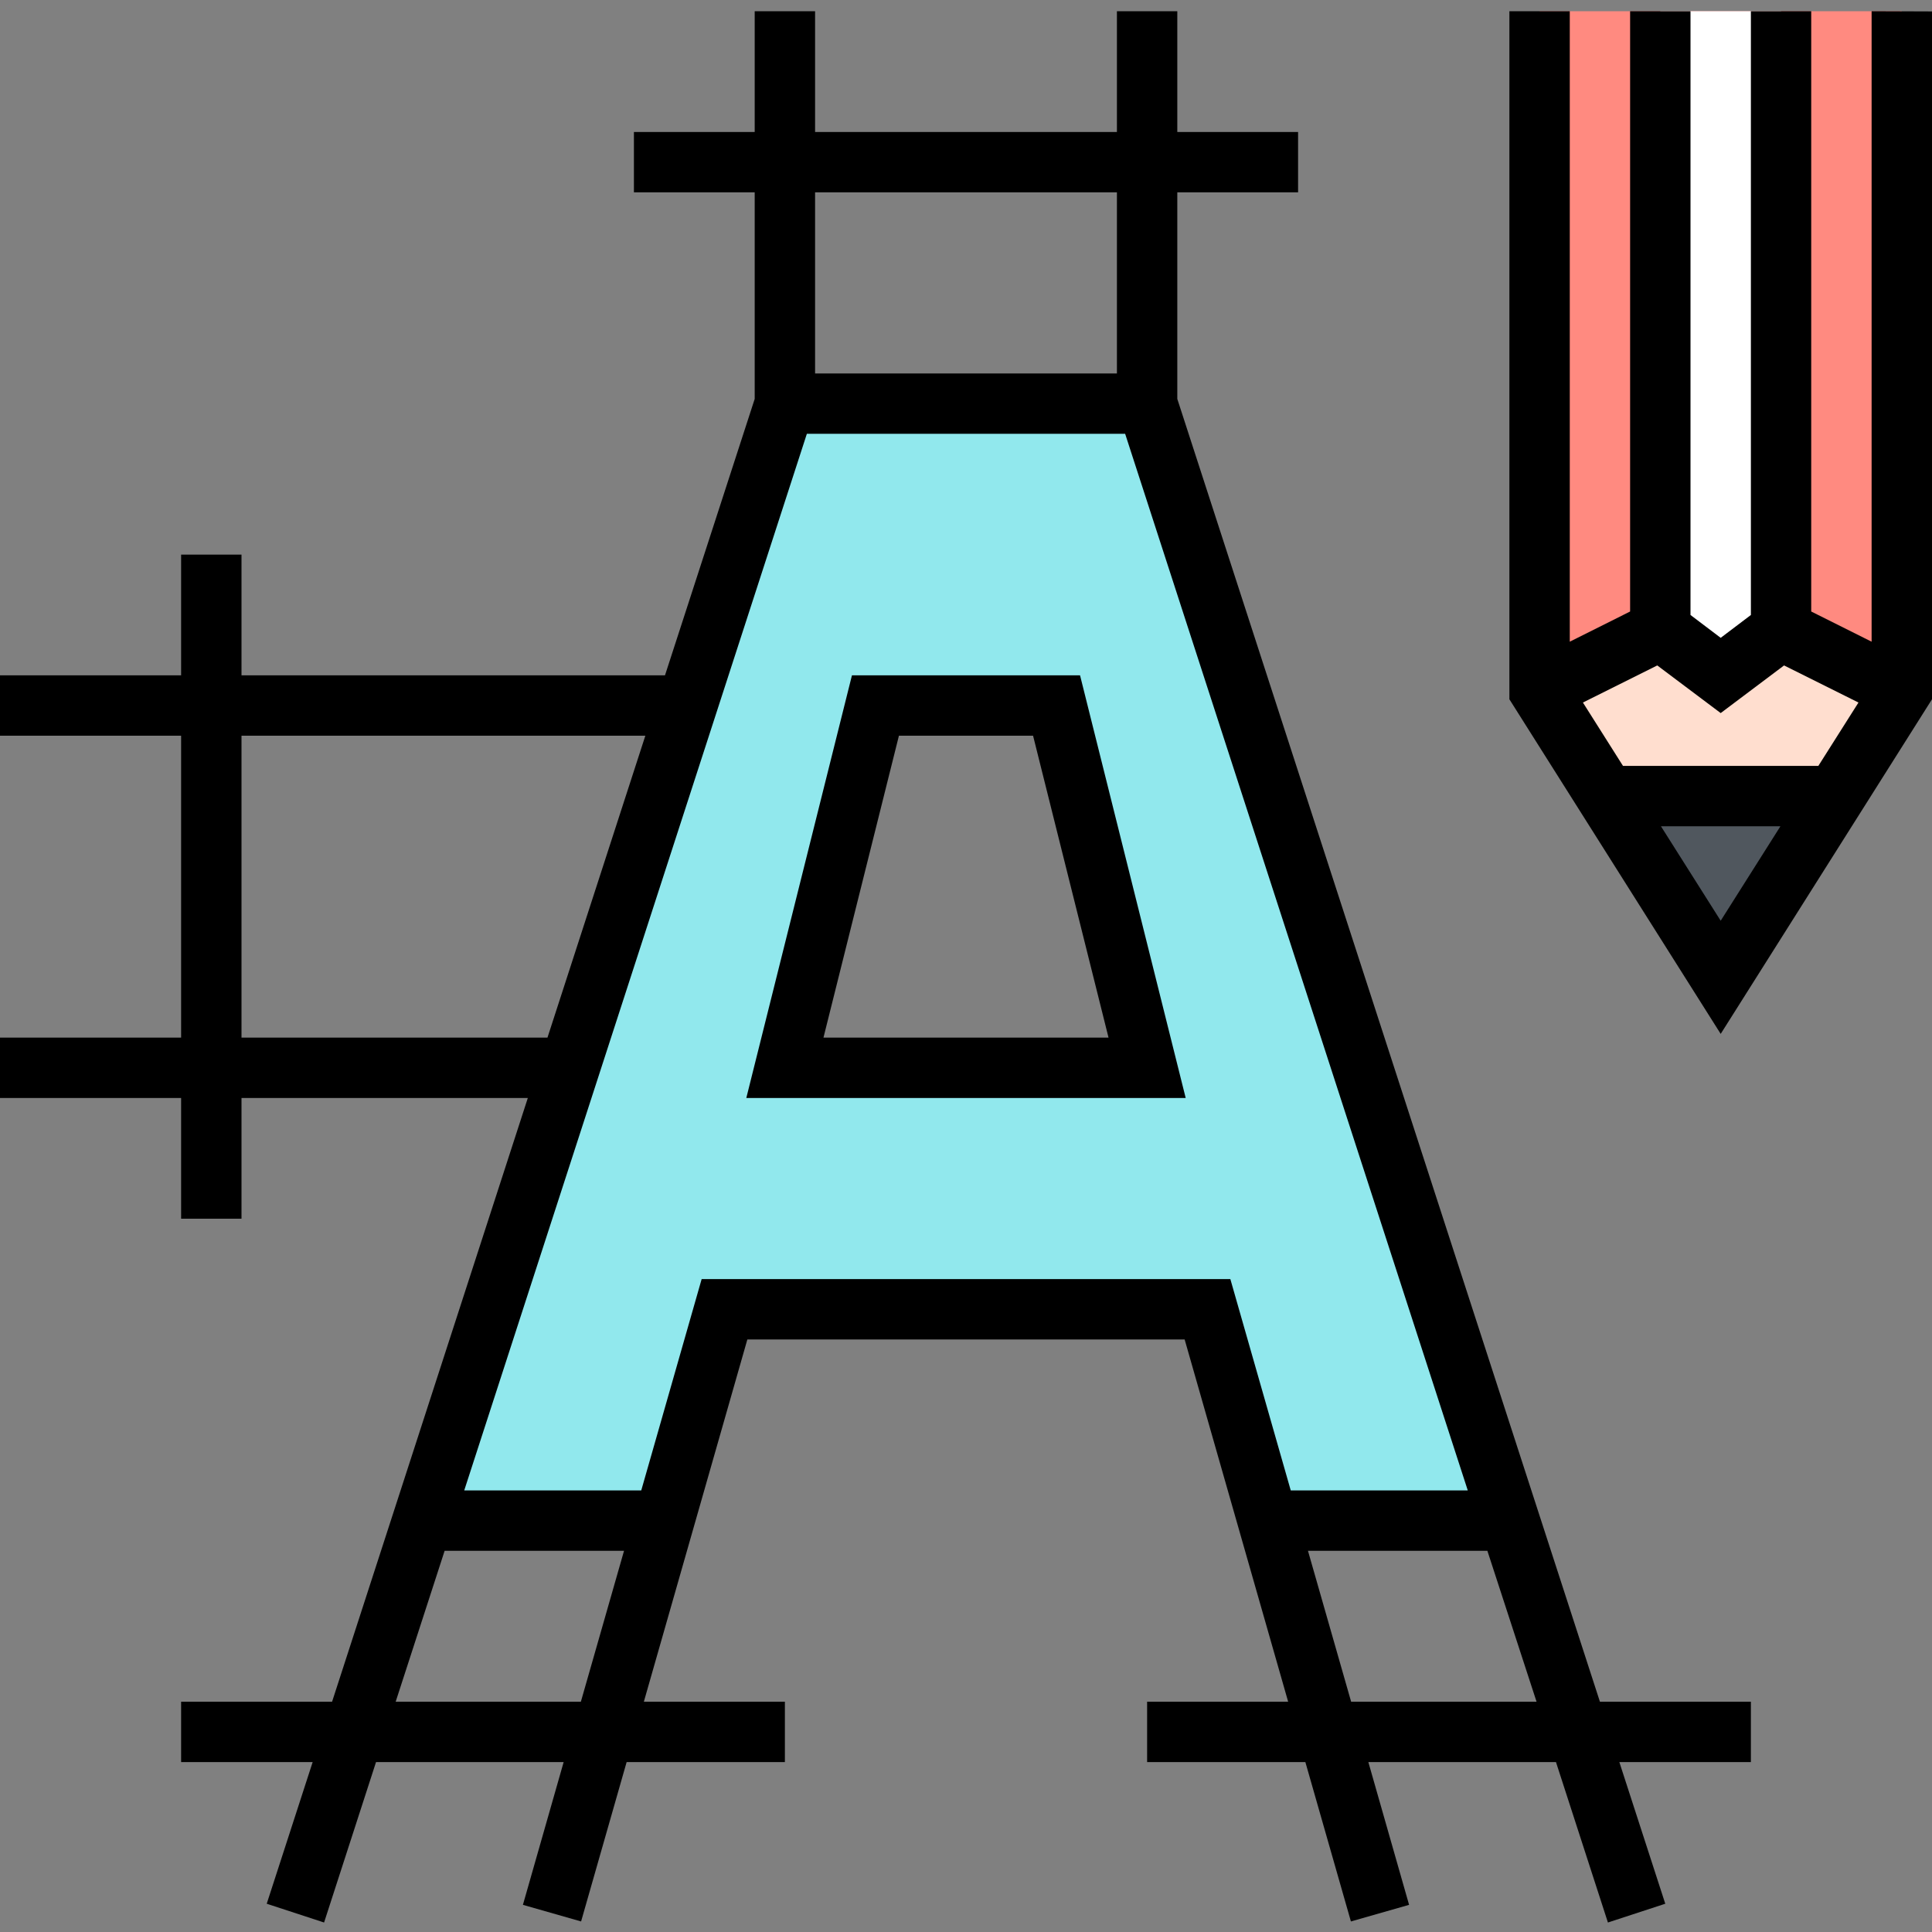 <?xml version="1.0" encoding="UTF-8"?>
<svg xmlns="http://www.w3.org/2000/svg" xmlns:xlink="http://www.w3.org/1999/xlink" width="35pt" height="35pt" viewBox="0 0 35 35" version="1.1">
<rect x="0" y="0" width="35" height="35" fill="#808080" stroke="none"/>
<g id="surface1">
<path style=" stroke:none;fill-rule:nonzero;fill:rgb(100%,54.118%,50.196%);fill-opacity:1;" d="M 34.453 0.203 L 34.453 12.508 L 31.172 17.703 L 27.891 12.508 L 27.891 0.203 Z M 34.453 0.203 "/>
<path style=" stroke:none;fill-rule:nonzero;fill:rgb(100%,100%,100%);fill-opacity:1;" d="M 31.172 12.234 L 32.266 11.414 L 32.266 0.203 L 30.078 0.203 L 30.078 11.414 Z M 31.172 12.234 "/>
<path style=" stroke:none;fill-rule:nonzero;fill:rgb(31.373%,34.118%,36.863%);fill-opacity:1;" d="M 31.172 17.703 L 33.242 14.422 L 29.102 14.422 Z M 31.172 17.703 "/>
<path style=" stroke:none;fill-rule:nonzero;fill:rgb(100%,87.059%,81.176%);fill-opacity:1;" d="M 32.266 11.414 L 31.172 12.234 L 30.078 11.414 L 27.891 12.508 L 29.102 14.422 L 33.242 14.422 L 34.453 12.508 Z M 32.266 11.414 "/>
<path style=" stroke:none;fill-rule:nonzero;fill:rgb(56.863%,90.98%,92.941%);fill-opacity:1;" d="M 20.781 7.312 L 14.219 7.312 L 7.656 27.547 L 12.031 27.547 L 13.125 23.719 L 21.875 23.719 L 22.969 27.547 L 27.344 27.547 Z M 14.219 19.344 L 15.859 12.781 L 19.141 12.781 L 20.781 19.344 Z M 14.219 19.344 "/>
<path style=" stroke:none;fill-rule:nonzero;fill:rgb(0%,0%,0%);fill-opacity:1;" d="M 33.906 0.203 L 33.906 11.625 L 32.812 11.078 L 32.812 0.203 L 31.719 0.203 L 31.719 11.141 L 31.172 11.555 L 30.625 11.141 L 30.625 0.203 L 29.531 0.203 L 29.531 11.078 L 28.438 11.625 L 28.438 0.203 L 27.344 0.203 L 27.344 12.668 L 31.172 18.73 L 35 12.668 L 35 0.207 Z M 31.172 16.68 L 30.09 14.969 L 32.254 14.969 Z M 32.941 13.875 L 29.402 13.875 L 28.676 12.727 L 30.023 12.055 L 31.172 12.918 L 32.32 12.055 L 33.668 12.727 Z M 32.941 13.875 "/>
<path style=" stroke:none;fill-rule:nonzero;fill:rgb(0%,0%,0%);fill-opacity:1;" d="M 15.434 12.234 L 13.52 19.891 L 21.48 19.891 L 19.566 12.234 Z M 14.918 18.797 L 16.285 13.328 L 18.715 13.328 L 20.082 18.797 Z M 14.918 18.797 "/>
<path style=" stroke:none;fill-rule:nonzero;fill:rgb(0%,0%,0%);fill-opacity:1;" d="M 21.328 7.227 L 21.328 3.484 L 23.516 3.484 L 23.516 2.391 L 21.328 2.391 L 21.328 0.203 L 20.234 0.203 L 20.234 2.391 L 14.766 2.391 L 14.766 0.203 L 13.672 0.203 L 13.672 2.391 L 11.484 2.391 L 11.484 3.484 L 13.672 3.484 L 13.672 7.227 L 12.047 12.234 L 4.375 12.234 L 4.375 10.047 L 3.281 10.047 L 3.281 12.234 L 0 12.234 L 0 13.328 L 3.281 13.328 L 3.281 18.797 L 0 18.797 L 0 19.891 L 3.281 19.891 L 3.281 22.078 L 4.375 22.078 L 4.375 19.891 L 9.562 19.891 L 6.016 30.828 L 3.281 30.828 L 3.281 31.922 L 5.664 31.922 L 4.832 34.488 L 5.871 34.828 L 6.812 31.922 L 10.211 31.922 L 9.473 34.508 L 10.527 34.809 L 11.352 31.922 L 14.219 31.922 L 14.219 30.828 L 11.664 30.828 L 13.539 24.266 L 21.461 24.266 L 23.336 30.828 L 20.781 30.828 L 20.781 31.922 L 23.648 31.922 L 24.473 34.809 L 25.527 34.508 L 24.789 31.922 L 28.188 31.922 L 29.129 34.828 L 30.168 34.488 L 29.336 31.922 L 31.719 31.922 L 31.719 30.828 L 28.984 30.828 Z M 14.766 3.484 L 20.234 3.484 L 20.234 6.766 L 14.766 6.766 Z M 4.375 18.797 L 4.375 13.328 L 11.691 13.328 L 9.918 18.797 Z M 10.523 30.828 L 7.168 30.828 L 8.055 28.094 L 11.305 28.094 Z M 23.383 27 L 22.289 23.172 L 12.711 23.172 L 11.617 27 L 8.41 27 L 14.617 7.859 L 20.383 7.859 L 26.59 27 Z M 24.477 30.828 L 23.695 28.094 L 26.945 28.094 L 27.836 30.828 Z M 24.477 30.828 "/>
</g>
</svg>
